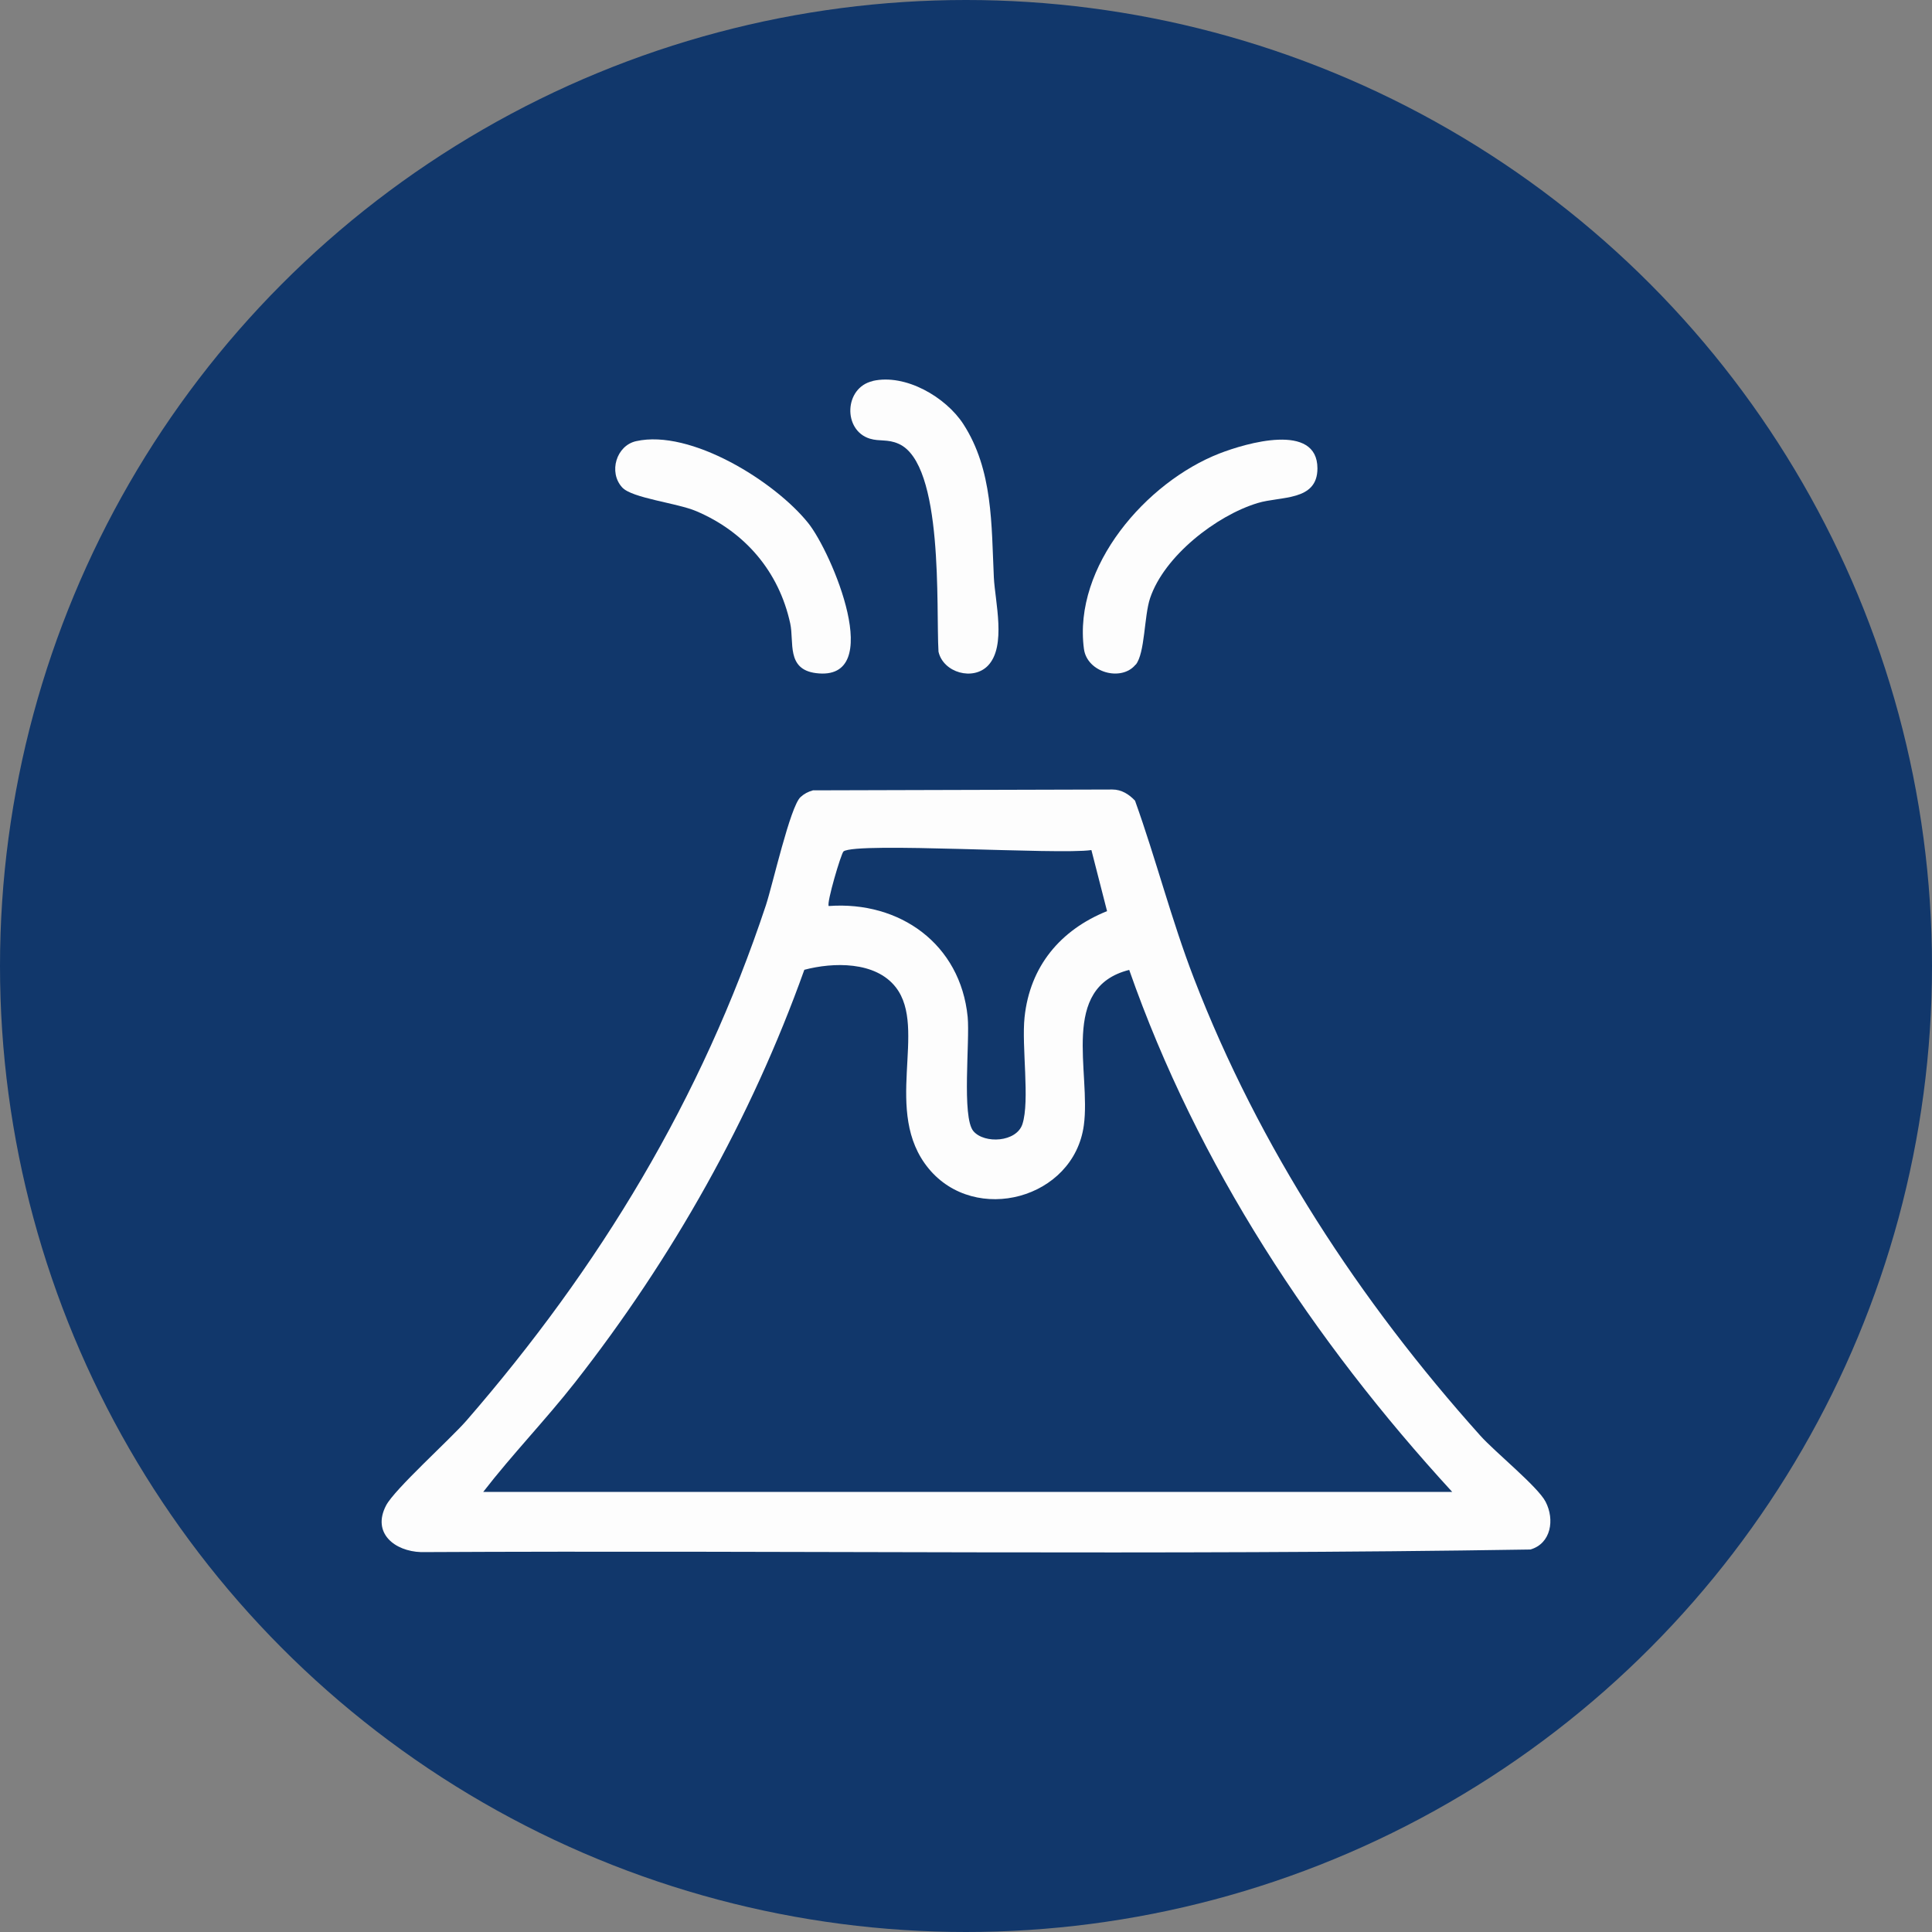 <?xml version="1.0" encoding="UTF-8"?> <svg xmlns="http://www.w3.org/2000/svg" id="Layer_1" viewBox="0 0 163 163"><rect x="0" y="0" width="163" height="163" fill="#808080" stroke="none"/><defs><style>.cls-1{fill:#11376b;}.cls-2{fill:#fdfdfd;}</style></defs><circle class="cls-1" cx="81.5" cy="81.5" r="81.5"></circle><path class="cls-2" d="M68.56,66.68l25.29-.07c.77,0,1.4.4,1.91.94,1.78,4.96,3.07,10.06,4.97,14.99,5.49,14.25,14,27.25,24.16,38.58,1.23,1.38,4.85,4.3,5.51,5.58.78,1.5.47,3.52-1.28,4.03-31.16.5-62.4.06-93.59.22-2.23-.07-4.17-1.6-2.96-3.93.71-1.37,5.38-5.56,6.78-7.16,11.25-12.96,19.84-27.13,25.27-43.49.57-1.73,2.05-8.33,2.92-9.12.29-.27.64-.46,1.03-.56ZM92.07,71.72c-2.77.41-19.77-.7-20.9.11-.2.14-1.46,4.4-1.25,4.61,6-.44,11.11,3.21,11.72,9.35.2,2.04-.52,8.48.49,9.65.93,1.08,3.63.93,4.13-.6.64-1.97-.08-6.57.18-9.01.45-4.3,3.02-7.37,6.96-8.96l-1.32-5.15ZM40.77,125.87h81.75c-11.74-12.79-21.49-27.58-27.25-44.04-5.91,1.48-3.21,8.64-3.83,13.12-.85,6.2-9.15,8.42-13.09,3.64s-.06-11.79-2.77-15.29c-1.72-2.22-5.3-2.12-7.72-1.48-4.49,12.56-11.14,24.35-19.36,34.83-2.48,3.16-5.28,6.05-7.73,9.22Z"></path><path class="cls-2" d="M73.63,32.14c2.77-.63,6.16,1.36,7.64,3.63,2.52,3.89,2.37,8.54,2.58,12.95.1,2.03,1.07,5.77-.48,7.42-1.25,1.33-3.79.62-4.19-1.16-.22-3.65.48-15.85-3.37-17.54-.92-.41-1.6-.18-2.42-.43-2.29-.7-2.18-4.31.24-4.86Z"></path><path class="cls-2" d="M95.81,56.07c-1.18,1.46-4.09.69-4.36-1.32-.93-6.97,5.26-14.08,11.43-16.49,2.24-.87,8.27-2.65,8.27,1.26,0,2.79-3.11,2.33-5.04,2.92-3.5,1.06-7.89,4.48-9.08,8.03-.51,1.52-.42,4.63-1.21,5.61Z"></path><path class="cls-2" d="M53.67,37.22c4.6-1.03,11.69,3.39,14.51,6.9,1.99,2.47,6.63,13.43.66,12.67-2.52-.32-1.83-2.63-2.17-4.19-.95-4.37-3.81-7.73-7.94-9.48-1.63-.69-5.42-1.09-6.24-2-1.17-1.28-.49-3.53,1.18-3.9Z"></path></svg> 
